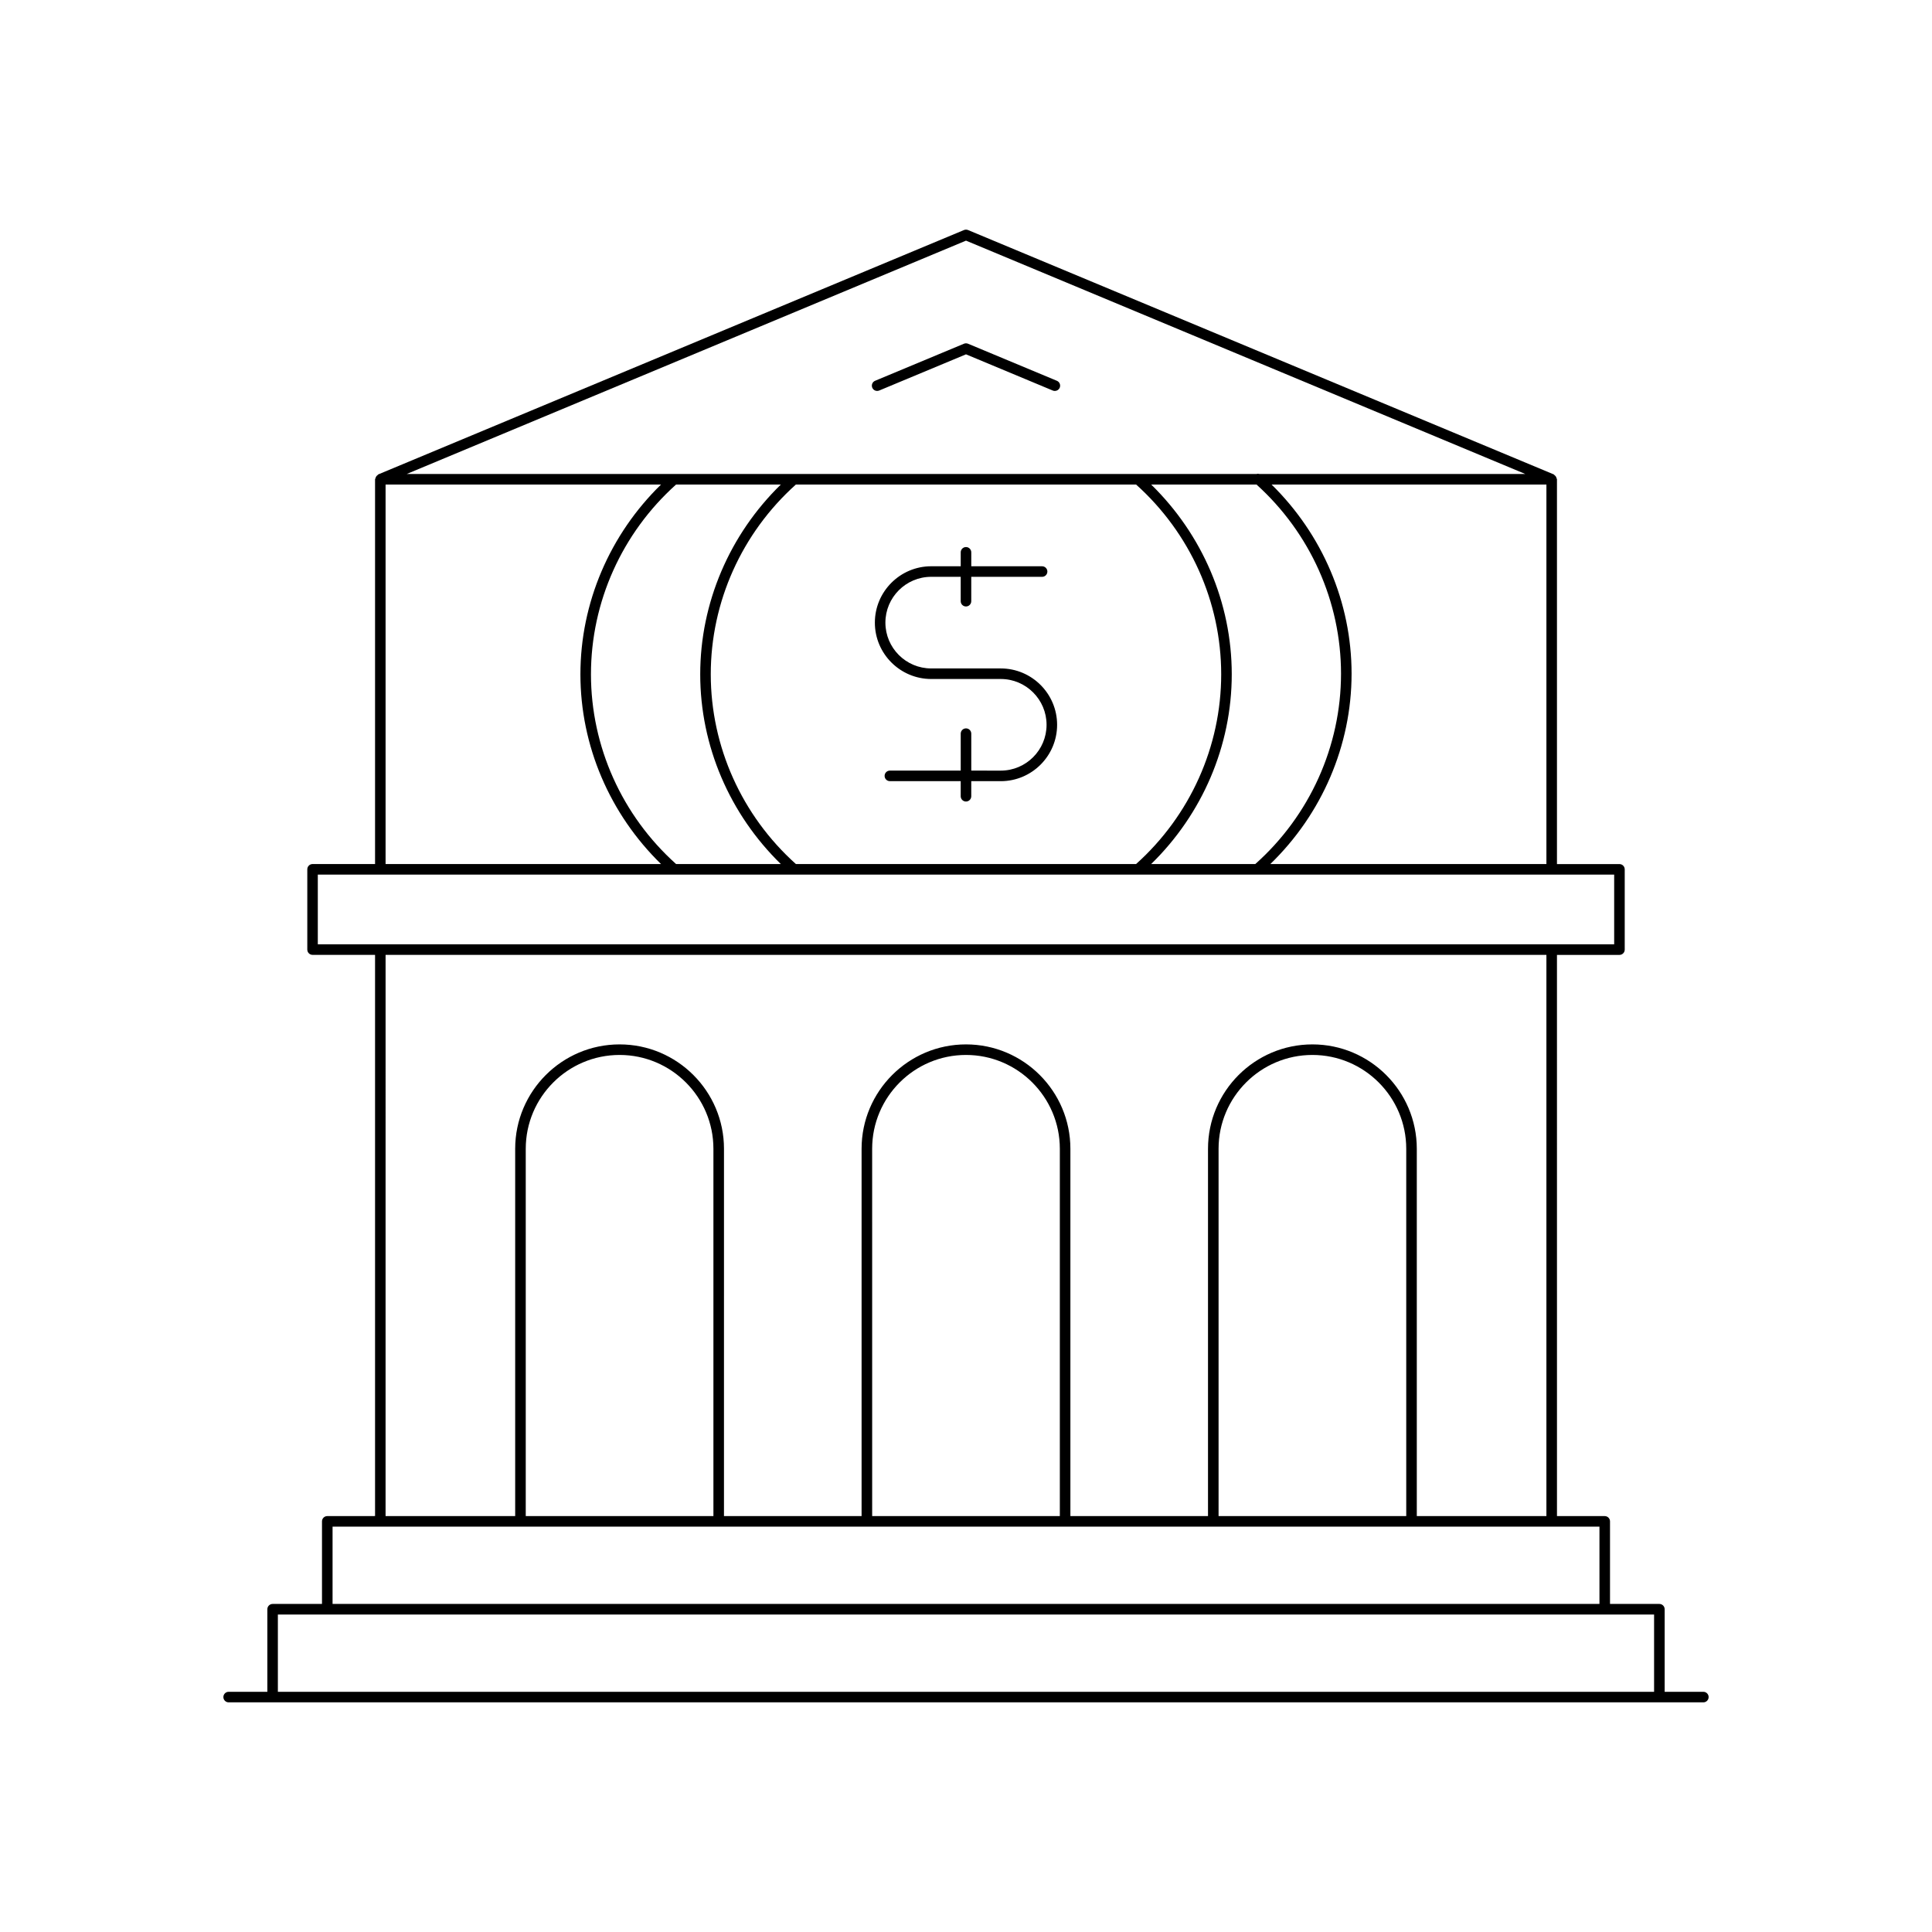 <?xml version="1.0" encoding="UTF-8"?>
<!-- Uploaded to: SVG Repo, www.svgrepo.com, Generator: SVG Repo Mixer Tools -->
<svg fill="#000000" width="800px" height="800px" version="1.1" viewBox="144 144 512 512" xmlns="http://www.w3.org/2000/svg">
 <g>
  <path d="m230.73 545.78c-0.77 0-1.398 0.625-1.398 1.398v21.883h-13.082c-0.77 0-1.398 0.625-1.398 1.398v21.883h-10.254c-0.77 0-1.398 0.625-1.398 1.398 0 0.773 0.629 1.398 1.398 1.398h390.81c0.77 0 1.398-0.625 1.398-1.398 0-0.773-0.629-1.398-1.398-1.398h-10.254v-21.883c0-0.773-0.629-1.398-1.398-1.398h-13.082v-21.883c0-0.773-0.629-1.398-1.398-1.398h-12.656l-0.004-148.72h16.559c0.77 0 1.398-0.625 1.398-1.398v-21.273c0-0.773-0.629-1.398-1.398-1.398h-16.559v-101.98c0-0.102-0.086-0.16-0.105-0.254-0.035-0.184-0.094-0.324-0.199-0.48-0.102-0.152-0.203-0.258-0.355-0.359-0.078-0.055-0.105-0.16-0.199-0.199l-155.21-64.754c-0.352-0.141-0.734-0.141-1.082 0l-155.21 64.754c-0.094 0.039-0.117 0.145-0.199 0.199-0.152 0.102-0.254 0.207-0.355 0.359-0.105 0.156-0.164 0.293-0.199 0.48-0.02 0.094-0.105 0.156-0.105 0.254v101.97h-16.559c-0.77 0-1.398 0.625-1.398 1.398v21.273c0 0.773 0.629 1.398 1.398 1.398h16.559v148.72zm351.62 26.082v20.484h-364.71v-20.484zm-249.99-249.17c0-19.141 8.223-37.43 22.551-50.281h90.168c14.324 12.852 22.551 31.141 22.551 50.281 0 19.148-8.227 37.438-22.559 50.289h-90.148c-14.332-12.852-22.562-31.141-22.562-50.289zm18.57 50.289h-27.758c-14.332-12.852-22.559-31.145-22.559-50.289 0-19.141 8.223-37.43 22.551-50.281h27.758c-13.566 13.246-21.355 31.336-21.355 50.281-0.004 18.953 7.793 37.047 21.363 50.289zm119.5-50.289c0-18.945-7.793-37.039-21.355-50.281h27.918c14.223 12.844 22.391 31.055 22.391 50.125 0 19.223-8.285 37.59-22.723 50.449h-27.598c13.57-13.246 21.367-31.34 21.367-50.293zm31.754-0.16c0-18.875-7.731-36.895-21.199-50.125h72.832v100.57h-73.164c13.672-13.258 21.531-31.418 21.531-50.449zm-102.18-114.76 148.22 61.84h-70.449c-0.27-0.074-0.5-0.086-0.762 0h-225.23zm-153.82 64.641h72.988c-13.566 13.246-21.355 31.336-21.355 50.281 0 18.953 7.797 37.047 21.367 50.289h-73zm-17.961 121.84v-18.477h343.55v18.477zm263.58 26.523c-15.258 0-27.668 12.41-27.668 27.668v97.332h-36.469v-97.332c0-15.258-12.41-27.668-27.668-27.668-15.258 0-27.668 12.41-27.668 27.668v97.332h-36.469l0.004-97.332c0-15.258-12.41-27.668-27.668-27.668-15.258 0-27.668 12.41-27.668 27.668v97.332h-34.348l0.004-148.72h307.63v148.72h-34.348v-97.332c0-15.254-12.41-27.668-27.668-27.668zm24.867 27.668v97.332h-49.734v-97.332c0-13.715 11.156-24.871 24.867-24.871 13.711 0.004 24.867 11.16 24.867 24.871zm-91.801 0v97.332h-49.734l-0.004-97.332c0-13.715 11.156-24.871 24.867-24.871 13.711 0.004 24.871 11.16 24.871 24.871zm-91.805 0v97.332h-49.734v-97.332c0-13.715 11.156-24.871 24.867-24.871 13.711 0.004 24.867 11.16 24.867 24.871zm234.81 100.13v20.484h-335.74v-20.484z"/>
  <path d="m390.78 323.94h18.434c6.691 0 12.137 5.445 12.137 12.141s-5.445 12.141-12.137 12.141l-7.816-0.004v-9.793c0-0.773-0.629-1.398-1.398-1.398s-1.398 0.625-1.398 1.398v9.793h-18.773c-0.77 0-1.398 0.625-1.398 1.398 0 0.773 0.629 1.398 1.398 1.398l18.77 0.004v3.996c0 0.773 0.629 1.398 1.398 1.398 0.77 0 1.398-0.625 1.398-1.398v-3.996h7.816c8.234 0 14.934-6.703 14.934-14.938s-6.703-14.938-14.934-14.938h-18.434c-6.691 0-12.137-5.445-12.137-12.141s5.445-12.141 12.137-12.141l7.82 0.004v6.457c0 0.773 0.629 1.398 1.398 1.398 0.77 0 1.398-0.625 1.398-1.398v-6.457h18.773c0.77 0 1.398-0.625 1.398-1.398 0-0.773-0.629-1.398-1.398-1.398l-18.77-0.004v-3.691c0-0.773-0.629-1.398-1.398-1.398s-1.398 0.625-1.398 1.398v3.691h-7.816c-8.234 0-14.934 6.703-14.934 14.938-0.004 8.234 6.699 14.938 14.93 14.938z"/>
  <path d="m400.54 235.09c-0.352-0.141-0.734-0.141-1.082 0l-23.547 9.82c-0.711 0.297-1.051 1.117-0.75 1.832 0.297 0.715 1.109 1.039 1.832 0.754l23.008-9.594 23.004 9.598c0.18 0.07 0.359 0.105 0.543 0.105 0.547 0 1.066-0.324 1.289-0.859 0.301-0.715-0.039-1.535-0.75-1.832z"/>
 </g>
</svg>